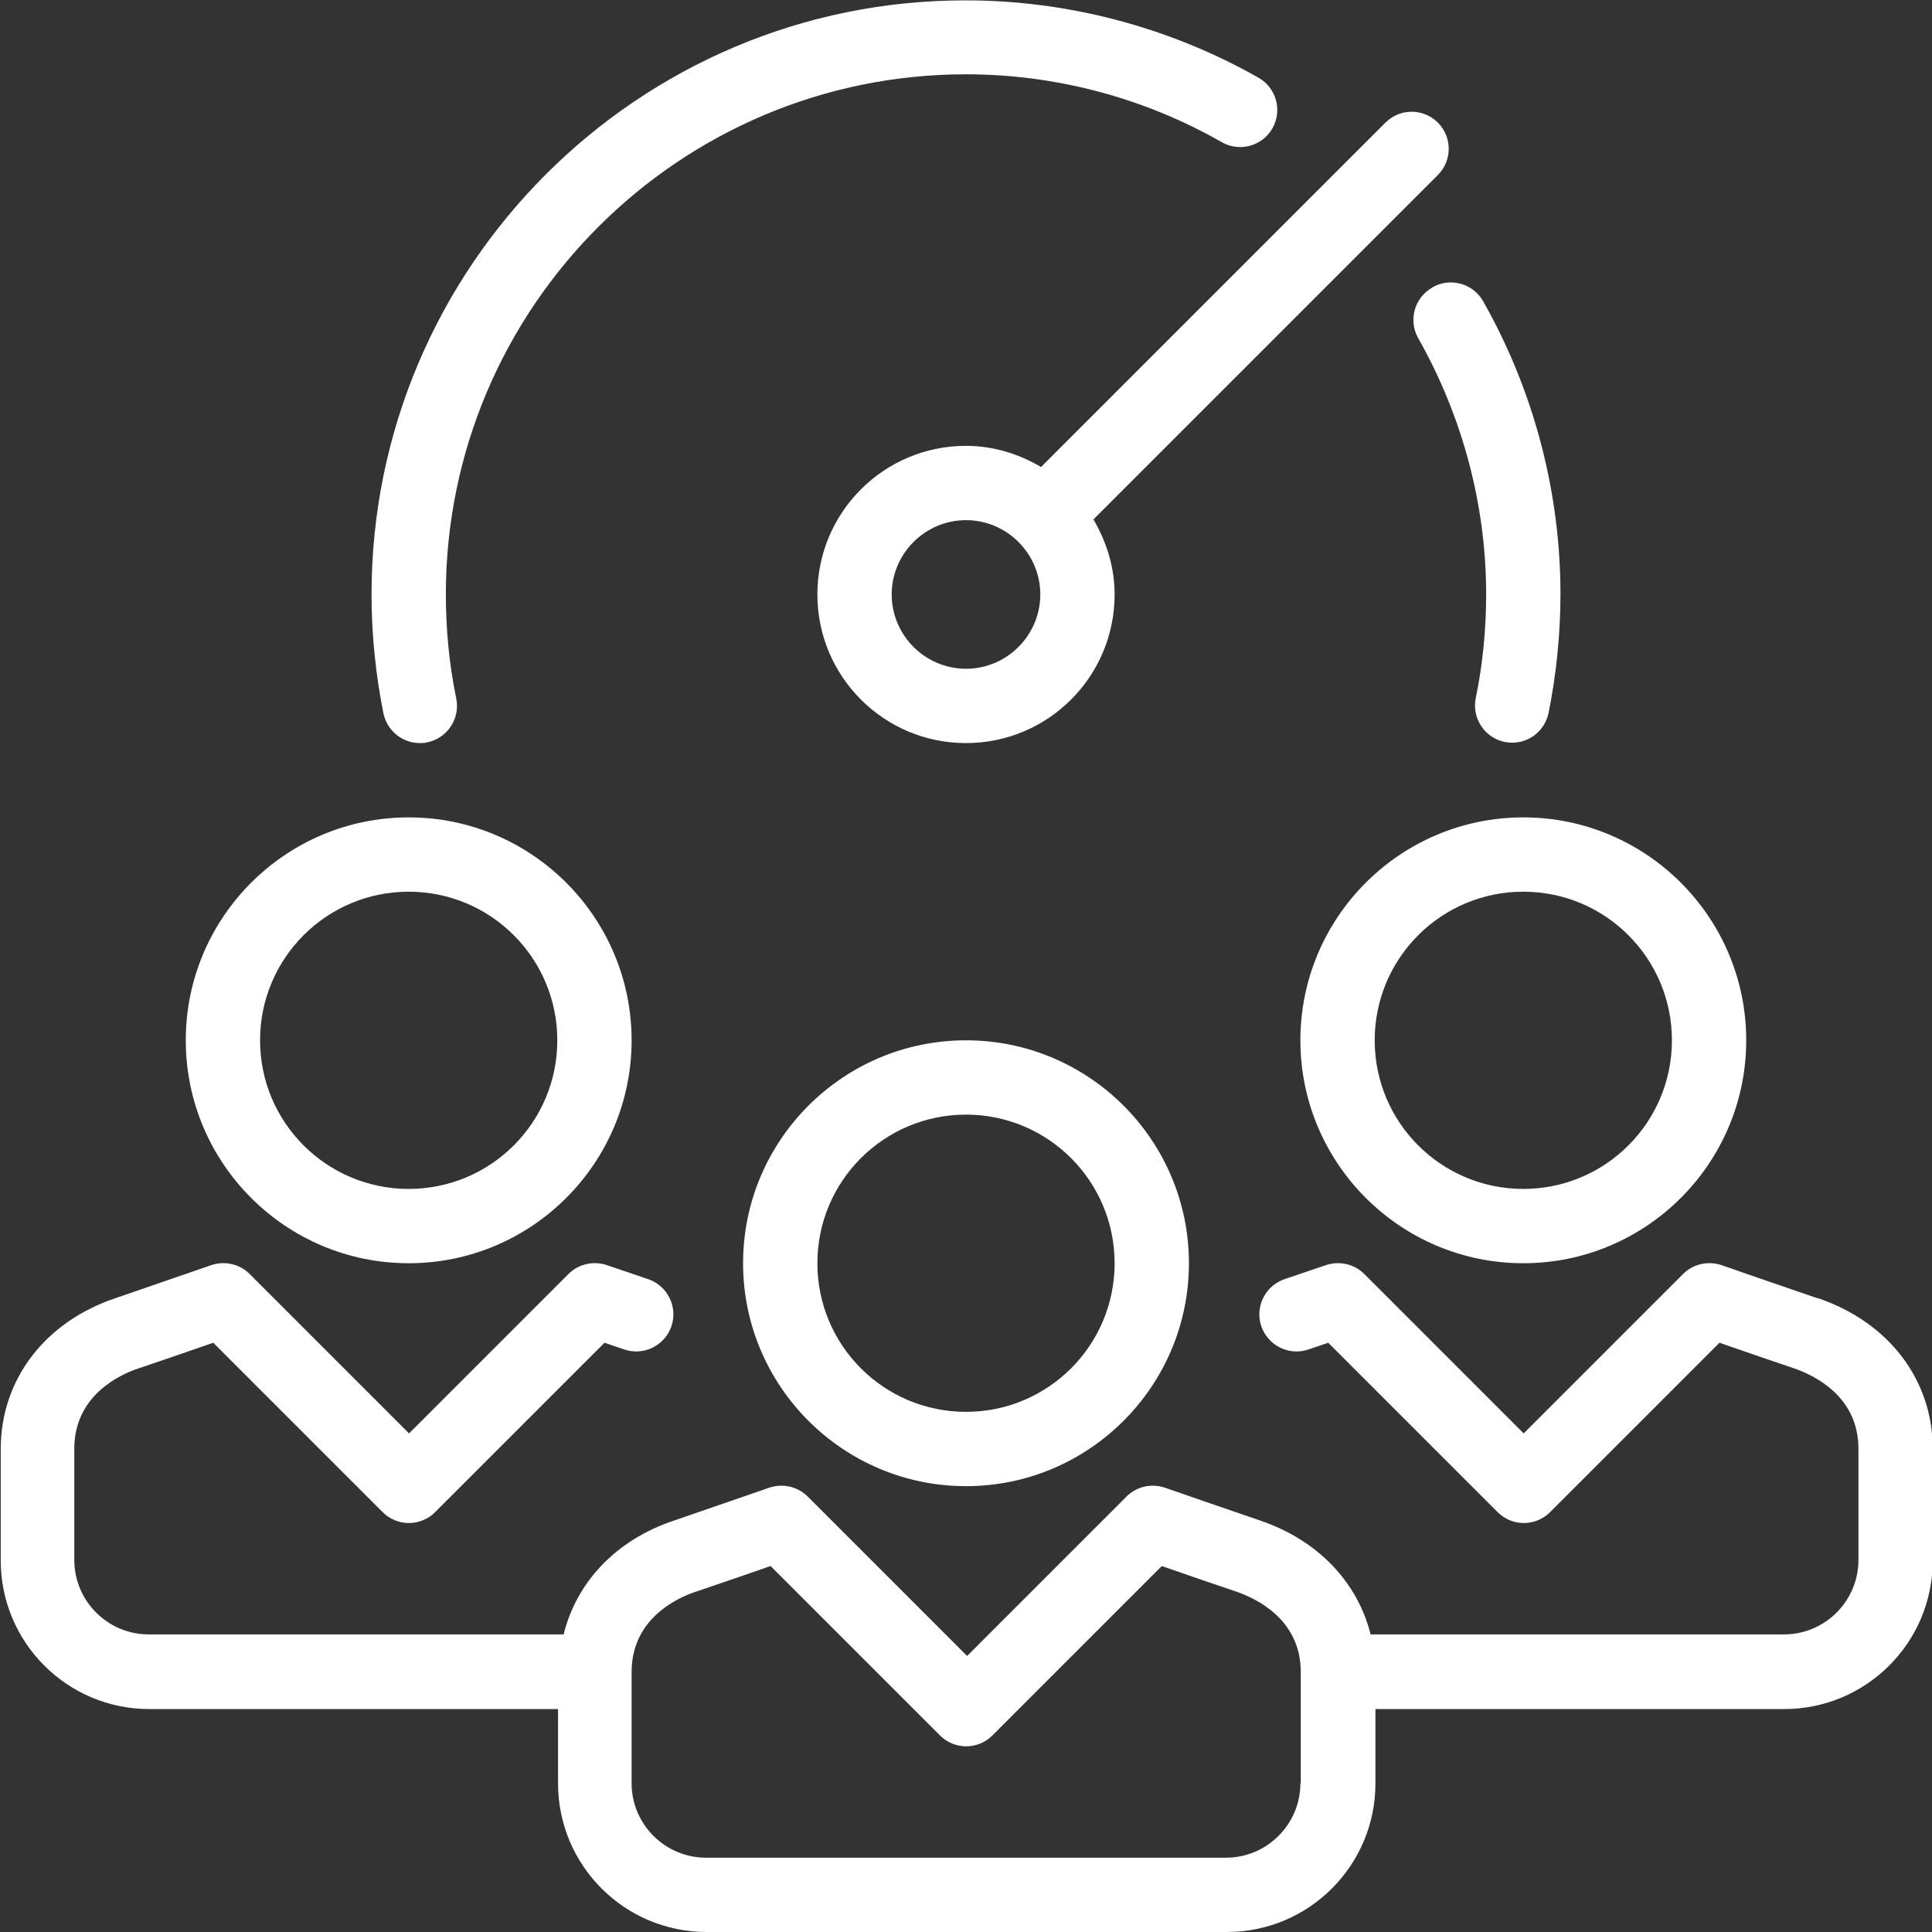 <?xml version="1.0" encoding="UTF-8"?>
<svg id="Calque_2" data-name="Calque 2" xmlns="http://www.w3.org/2000/svg" viewBox="0 0 52 52">
  <rect x="0" y="0" width="52" height="52" fill="#333333" stroke="none"/>
  <g id="Icons">
    <path d="m20,34c0,3.31,2.69,6,6,6s6-2.69,6-6-2.69-6-6-6-6,2.69-6,6Zm10,0c0,2.21-1.79,4-4,4s-4-1.79-4-4,1.79-4,4-4,4,1.79,4,4Zm5-6c0,3.31,2.69,6,6,6s6-2.69,6-6-2.69-6-6-6-6,2.69-6,6Zm10,0c0,2.21-1.79,4-4,4s-4-1.79-4-4,1.79-4,4-4,4,1.79,4,4Zm-34,6c3.31,0,6-2.69,6-6s-2.69-6-6-6-6,2.69-6,6,2.69,6,6,6Zm0-10c2.21,0,4,1.79,4,4s-1.79,4-4,4-4-1.79-4-4,1.79-4,4-4Zm37.91,10.94c-.65-.22-2.58-.89-2.58-.89-.36-.12-.76-.03-1.03.24l-4.29,4.29-4.29-4.29c-.27-.27-.67-.36-1.03-.24l-1.12.38c-.52.18-.8.75-.62,1.27.18.52.75.8,1.27.62l.53-.18,4.56,4.56c.39.39,1.02.39,1.41,0l4.56-4.56c.63.22,1.59.55,2.01.69.52.18,1.73.74,1.73,2.16v3c0,1.1-.9,2-2,2h-11.13c-.35-1.4-1.41-2.53-2.96-3.06-.65-.22-2.58-.89-2.58-.89-.36-.12-.76-.03-1.03.24l-4.29,4.29-4.29-4.29c-.27-.27-.67-.36-1.03-.24,0,0-1.94.67-2.58.89-1.55.52-2.61,1.65-2.96,3.06H4c-1.1,0-2-.9-2-2v-3c0-1.42,1.21-1.99,1.73-2.16.42-.14,1.38-.47,2.01-.69l4.56,4.56c.39.39,1.02.39,1.41,0l4.56-4.56.53.18c.52.18,1.09-.1,1.27-.62.18-.52-.1-1.09-.62-1.27l-1.12-.38c-.36-.12-.76-.03-1.03.24l-4.29,4.29-4.29-4.29c-.27-.27-.67-.36-1.03-.24,0,0-1.94.67-2.58.89-1.91.64-3.09,2.2-3.09,4.06v3c0,2.21,1.79,4,4,4h11v2c0,2.21,1.79,4,4,4h14c2.21,0,4-1.79,4-4v-2h11c2.21,0,4-1.79,4-4v-3c0-1.86-1.18-3.41-3.09-4.06Zm-13.91,13.06c0,1.1-.9,2-2,2h-14c-1.1,0-2-.9-2-2v-3c0-1.42,1.21-1.99,1.73-2.16.42-.14,1.38-.47,2.01-.69l4.56,4.56c.39.39,1.02.39,1.41,0l4.56-4.56c.63.22,1.59.55,2.01.69.52.18,1.73.74,1.73,2.16v3ZM26,12c-2.21,0-4,1.79-4,4s1.79,4,4,4,4-1.79,4-4c0-.74-.22-1.42-.57-2.02l9.27-9.27c.39-.39.39-1.02,0-1.41-.39-.39-1.02-.39-1.41,0l-9.27,9.27c-.59-.35-1.28-.57-2.02-.57Zm0,6c-1.1,0-2-.9-2-2s.9-2,2-2,2,.9,2,2-.9,2-2,2Zm-14.7,2c.07,0,.13,0,.2-.02.54-.11.89-.64.78-1.18-.19-.92-.28-1.86-.28-2.8,0-7.72,6.28-14,14-14,2.41,0,4.79.63,6.89,1.83.48.27,1.09.1,1.36-.38.27-.48.1-1.09-.38-1.36-2.4-1.36-5.13-2.08-7.88-2.08C17.18,0,10,7.18,10,16c0,1.07.11,2.15.32,3.2.1.47.51.8.98.8Zm27.25-12.26c-.48.27-.65.88-.38,1.36,1.19,2.1,1.83,4.49,1.83,6.89,0,.94-.09,1.88-.28,2.8-.11.54.24,1.07.78,1.18.07.01.13.02.2.02.47,0,.88-.33.98-.8.21-1.05.32-2.13.32-3.2,0-2.75-.72-5.48-2.08-7.88-.27-.48-.88-.65-1.36-.38Z" style="fill: #fff;"/>
  </g>
</svg>